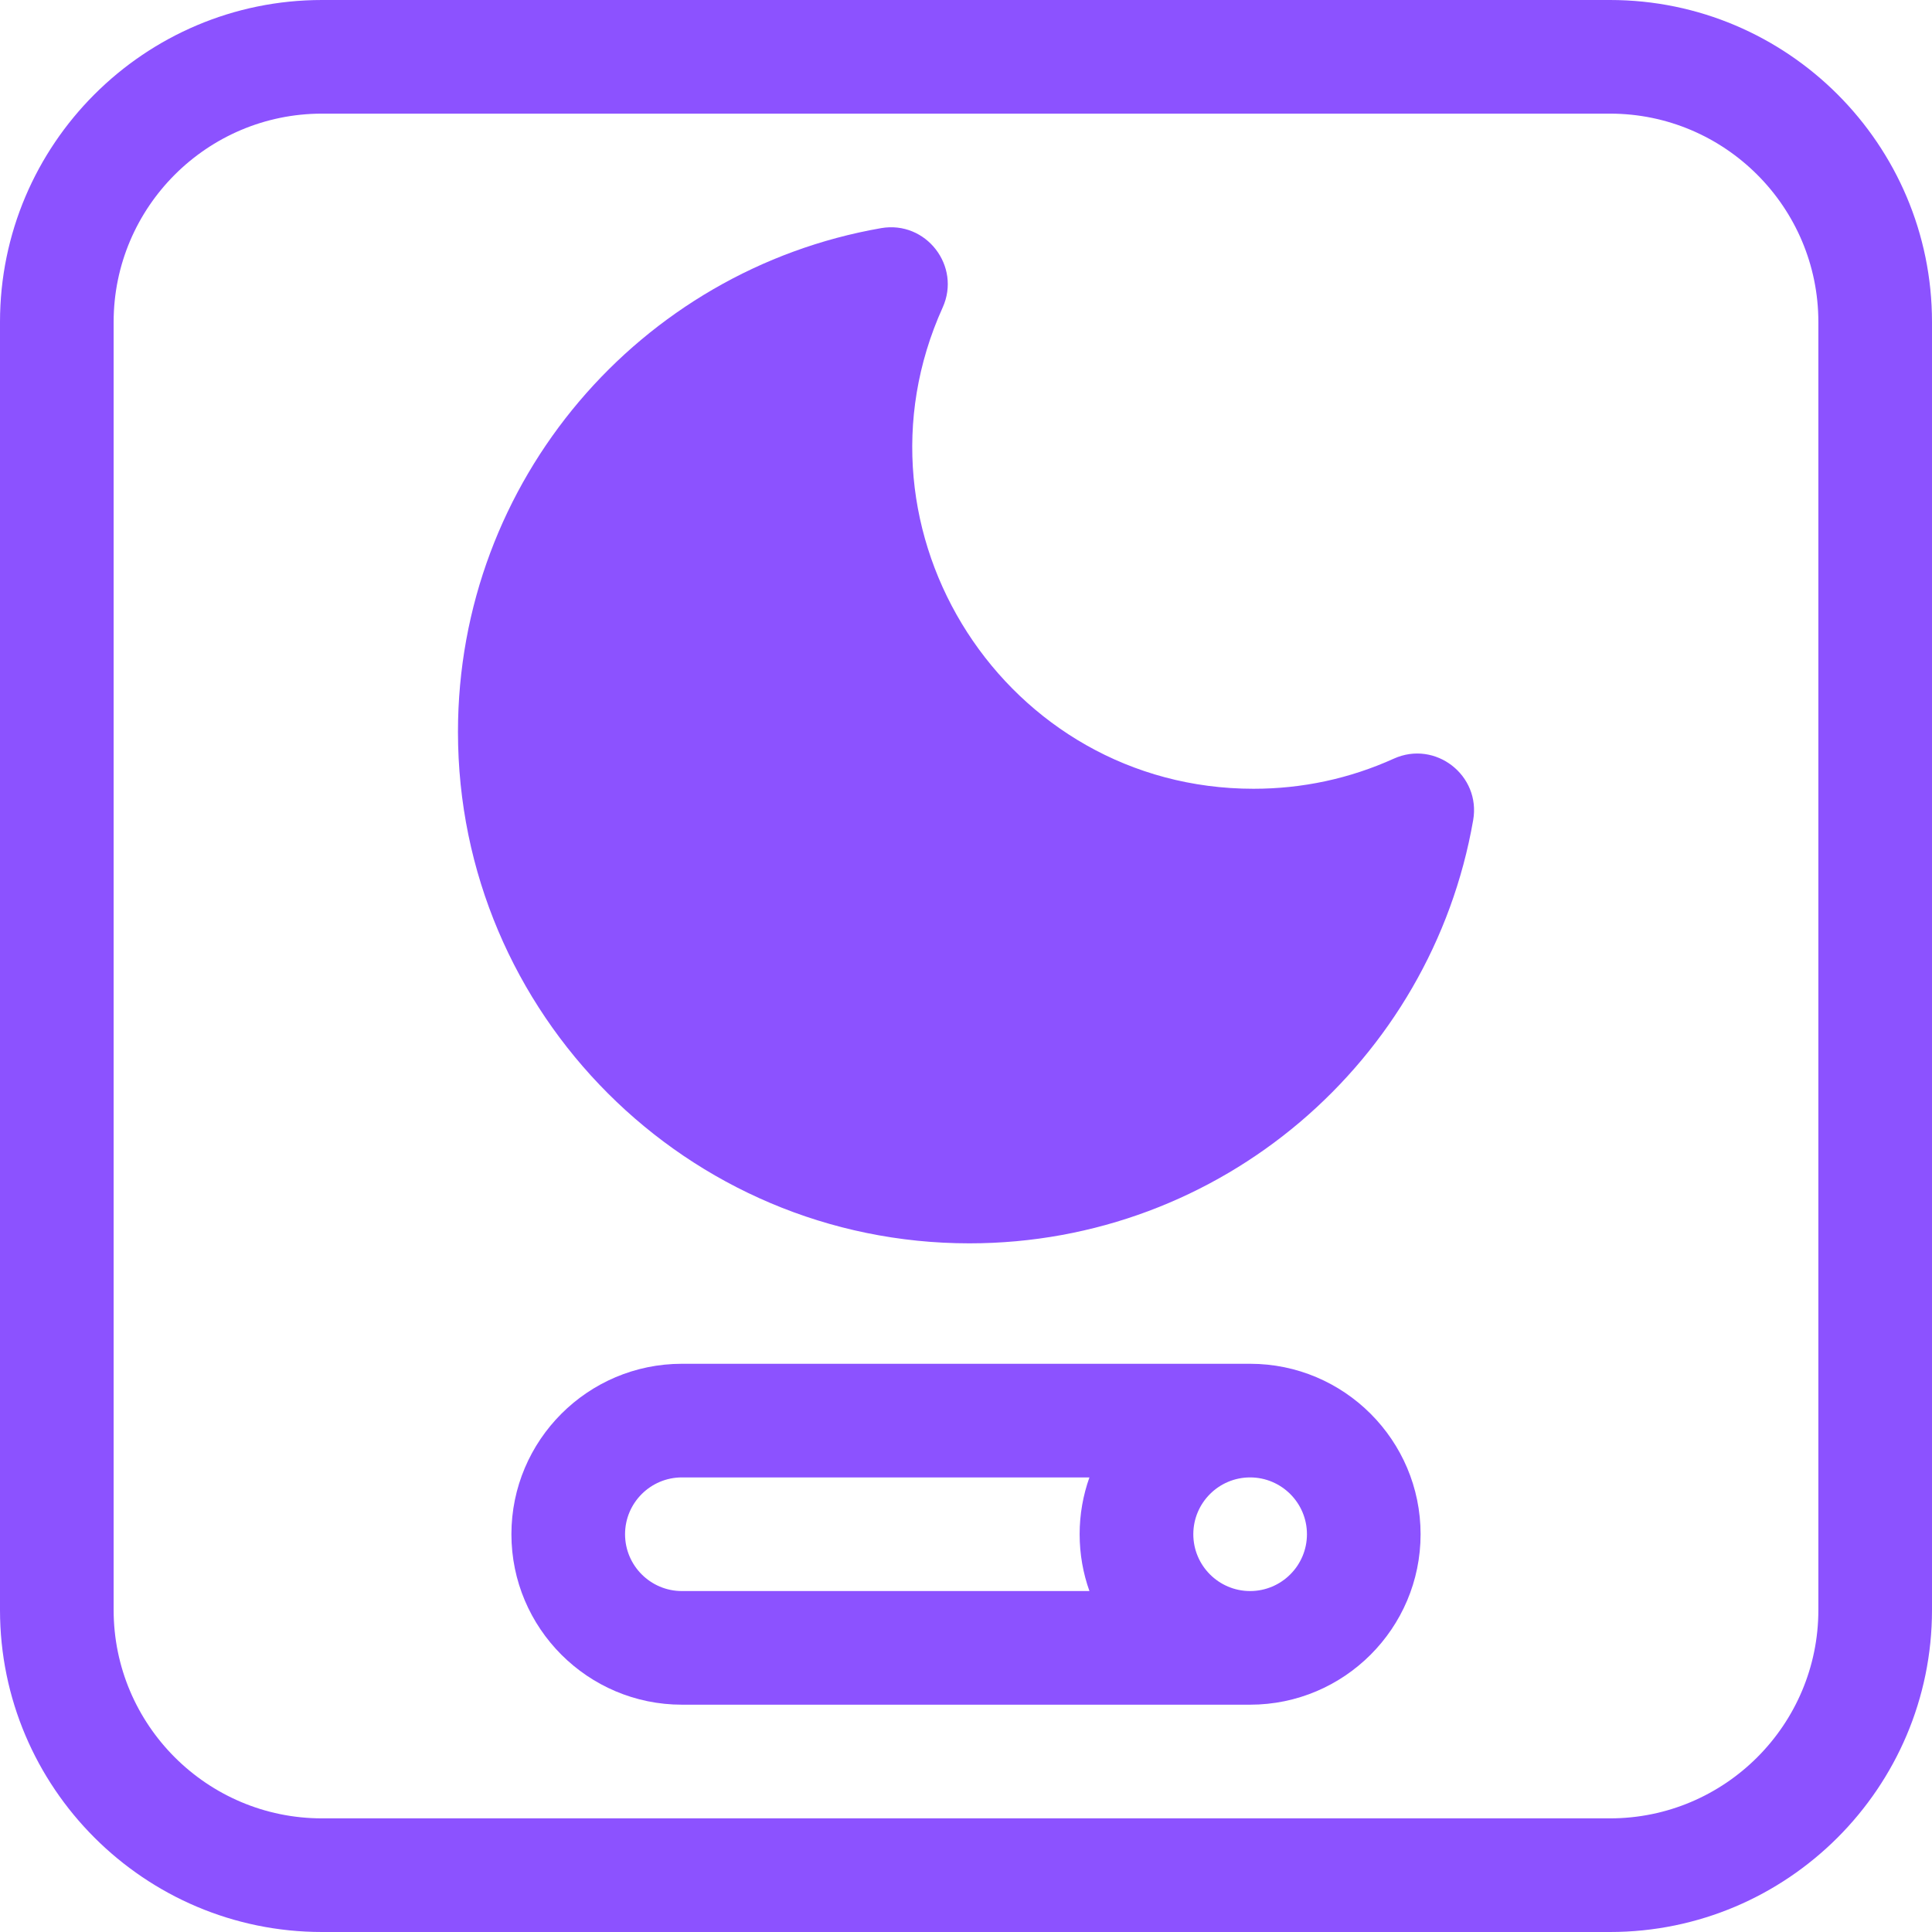 <svg xmlns="http://www.w3.org/2000/svg" xmlns:xlink="http://www.w3.org/1999/xlink" width="256" zoomAndPan="magnify" viewBox="0 0 192 192" height="256" preserveAspectRatio="xMidYMid meet" version="1.0"><rect x="-19.2" width="230.4" fill="#ffffff" y="-19.2" height="230.4" fill-opacity="1"/><rect x="-19.2" width="230.4" fill="#ffffff" y="-19.2" height="230.4" fill-opacity="1"/><path fill="#8c52ff" d="M 160 0 L 32 0 C 14.355 0 0 14.355 0 32 L 0 160 C 0 177.645 14.355 192 32 192 L 160 192 C 177.645 192 192 177.645 192 160 L 192 32 C 192 14.355 177.645 0 160 0 Z M 180.707 160 C 180.707 171.418 171.418 180.707 160 180.707 L 32 180.707 C 20.582 180.707 11.293 171.418 11.293 160 L 11.293 32 C 11.293 20.582 20.582 11.293 32 11.293 L 160 11.293 C 171.418 11.293 180.707 20.582 180.707 32 Z M 180.707 160 " fill-opacity="1" fill-rule="nonzero"/><path fill="#8c52ff" d="M 138.512 75.395 C 134.125 77.379 129.434 78.387 124.57 78.387 C 99.977 78.387 83.594 52.867 93.68 30.562 C 95.543 26.438 92.027 21.898 87.566 22.672 C 63.605 26.844 45.512 47.746 45.512 72.738 C 45.512 100.762 68.312 123.562 96.336 123.562 C 121.352 123.562 142.234 105.449 146.402 81.508 C 147.18 77.051 142.641 73.527 138.512 75.395 Z M 138.512 75.395 " fill-opacity="1" fill-rule="nonzero"/><path fill="#8c52ff" d="M 124.234 135.531 L 67.766 135.531 C 58.422 135.531 50.824 143.129 50.824 152.469 C 50.824 161.812 58.422 169.41 67.766 169.41 L 124.234 169.41 C 133.578 169.41 141.176 161.812 141.176 152.469 C 141.176 143.129 133.578 135.531 124.234 135.531 Z M 108.266 158.117 L 67.766 158.117 C 64.652 158.117 62.117 155.586 62.117 152.469 C 62.117 149.355 64.652 146.824 67.766 146.824 L 108.266 146.824 C 107.637 148.59 107.293 150.492 107.293 152.469 C 107.293 154.449 107.637 156.352 108.266 158.117 Z M 124.234 158.117 C 121.121 158.117 118.59 155.586 118.59 152.469 C 118.59 149.355 121.121 146.824 124.234 146.824 C 127.348 146.824 129.883 149.355 129.883 152.469 C 129.883 155.586 127.348 158.117 124.234 158.117 Z M 124.234 158.117 " fill-opacity="1" fill-rule="nonzero"/></svg>